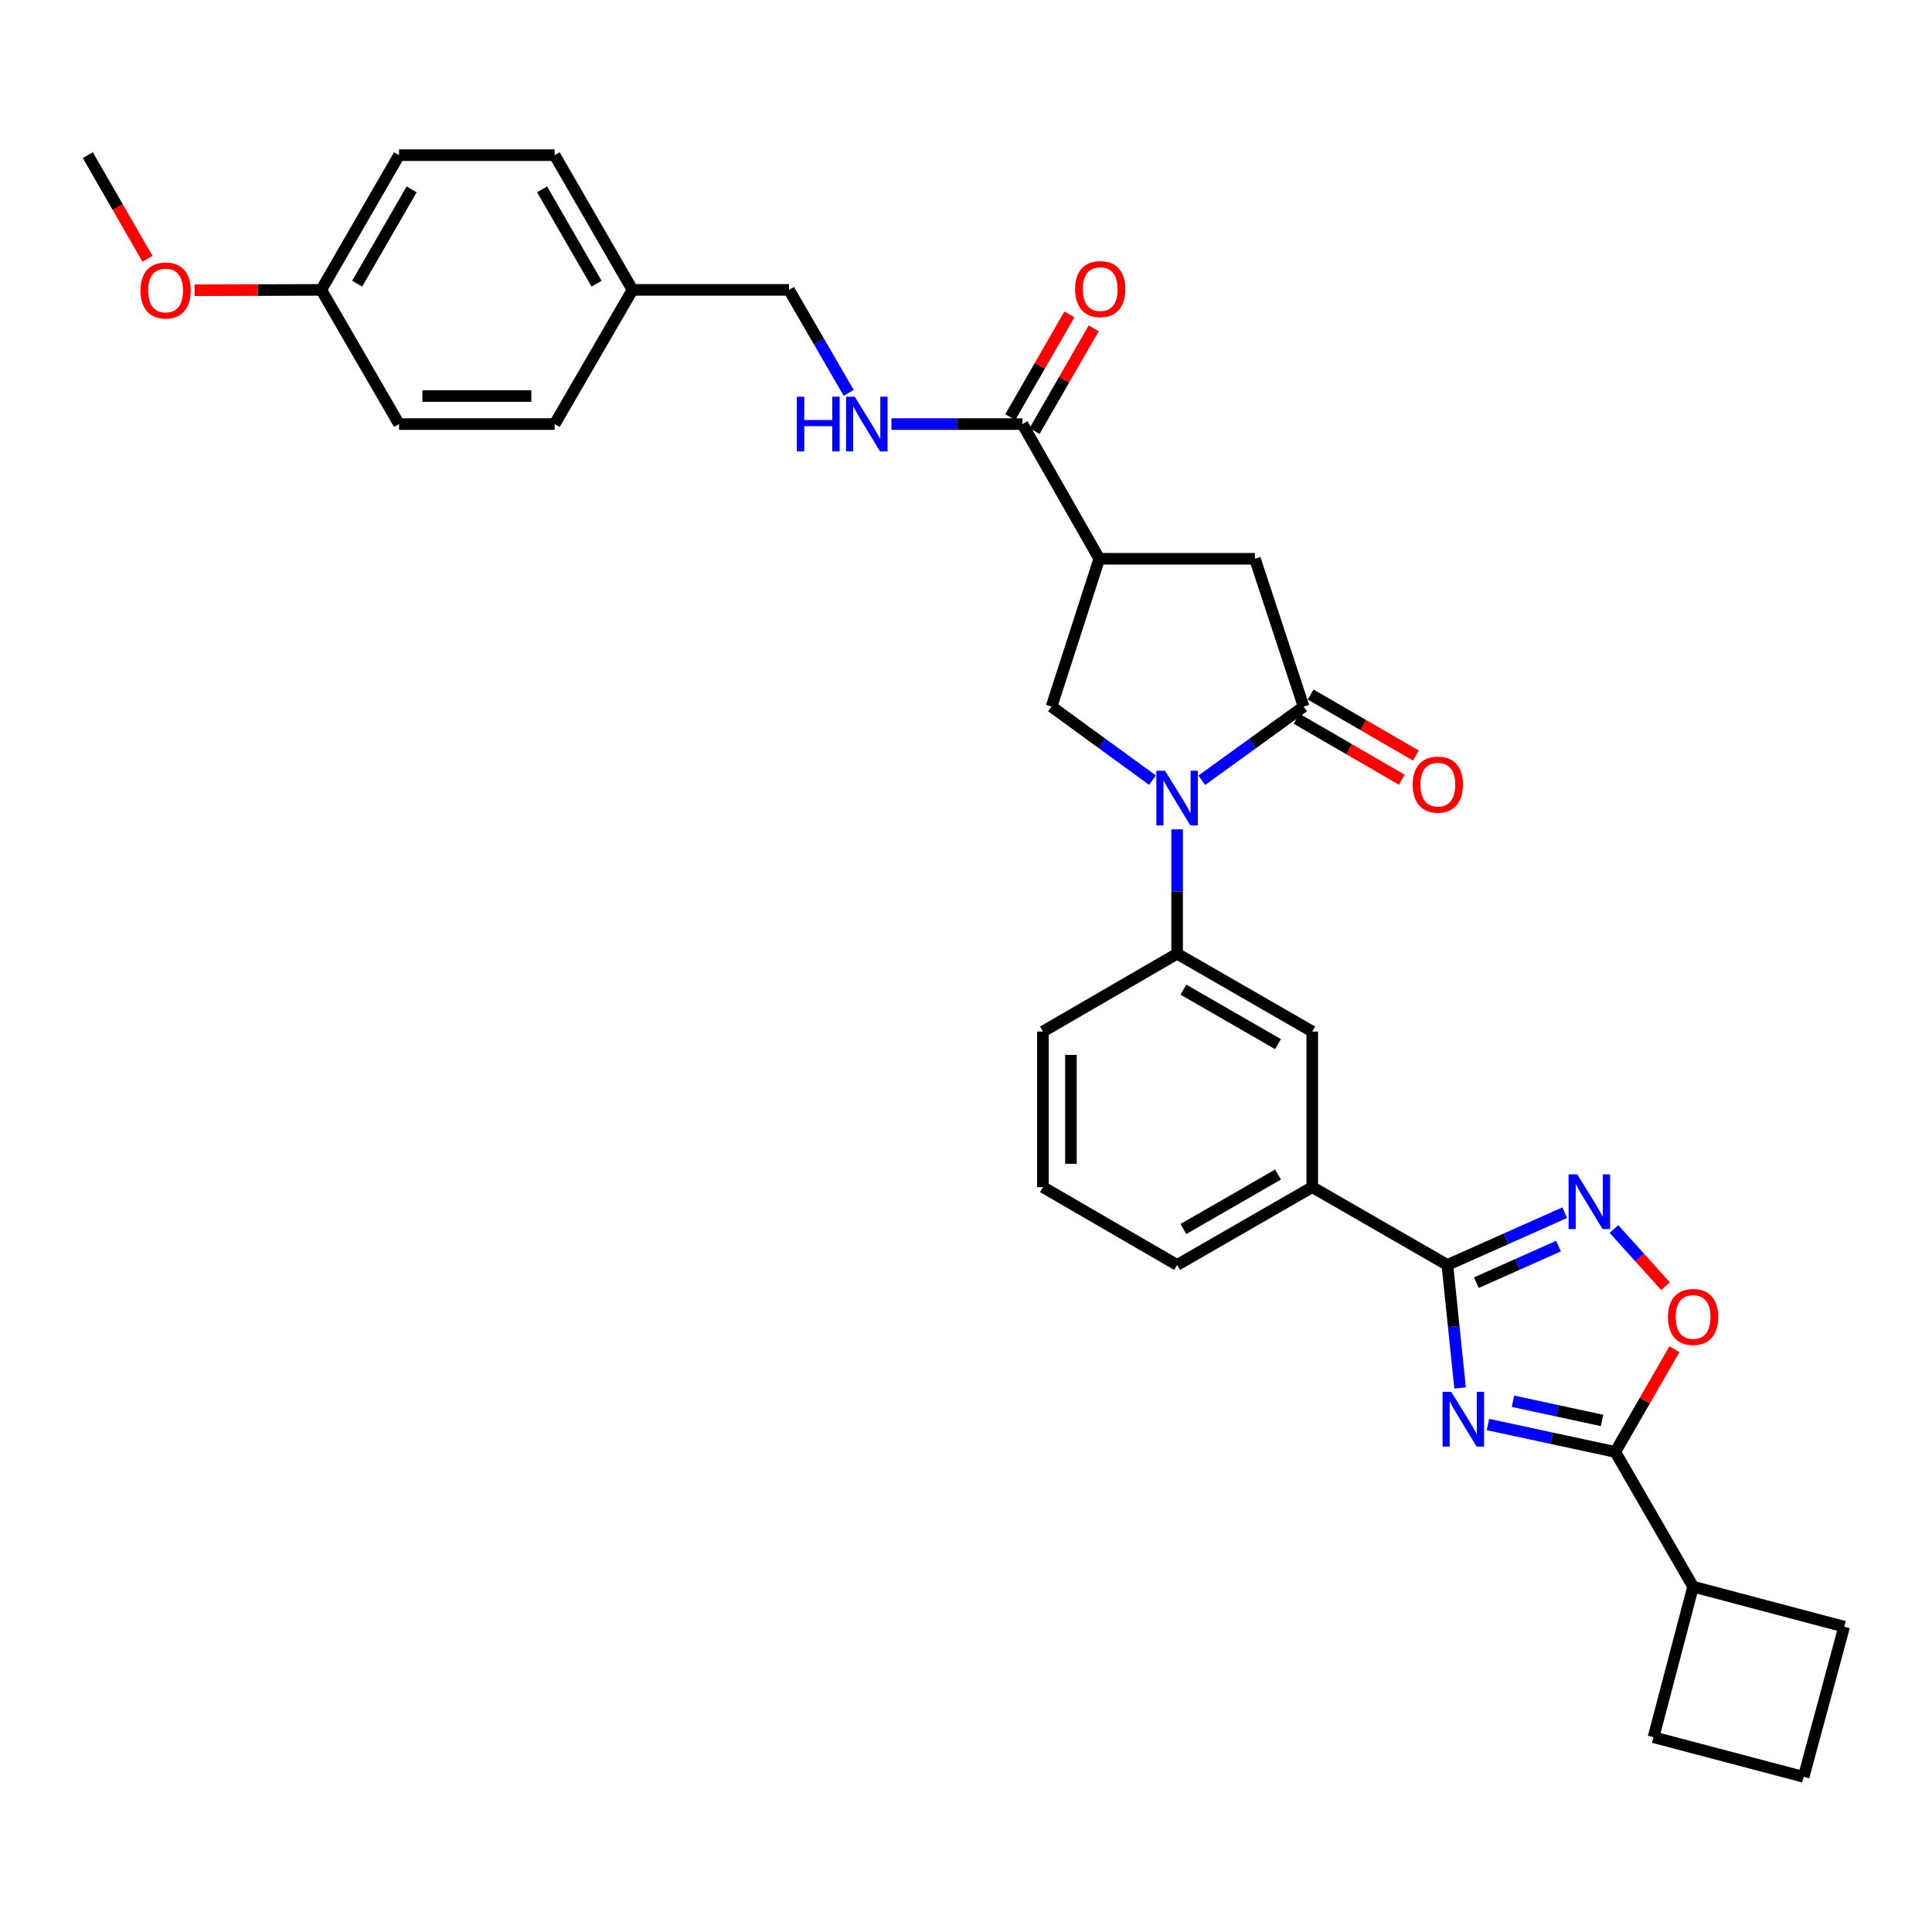 <?xml version='1.0' encoding='iso-8859-1'?>
<svg version='1.1' baseProfile='full'
              xmlns='http://www.w3.org/2000/svg'
                      xmlns:rdkit='http://www.rdkit.org/xml'
                      xmlns:xlink='http://www.w3.org/1999/xlink'
                  xml:space='preserve'
width='1000px' height='1000px' viewBox='0 0 1000 1000'>
<!-- END OF HEADER -->
<rect style='opacity:1.0;fill:#FFFFFF;stroke:none' width='1000' height='1000' x='0' y='0'> </rect>
<path class='bond-1' d='M 755.74,718.409 L 752.449,686.571' style='fill:none;fill-rule:evenodd;stroke:#0000FF;stroke-width:6px;stroke-linecap:butt;stroke-linejoin:miter;stroke-opacity:1' />
<path class='bond-1' d='M 752.449,686.571 L 749.158,654.733' style='fill:none;fill-rule:evenodd;stroke:#000000;stroke-width:6px;stroke-linecap:butt;stroke-linejoin:miter;stroke-opacity:1' />
<path class='bond-3' d='M 770.162,737.322 L 803.112,744.42' style='fill:none;fill-rule:evenodd;stroke:#0000FF;stroke-width:6px;stroke-linecap:butt;stroke-linejoin:miter;stroke-opacity:1' />
<path class='bond-3' d='M 803.112,744.42 L 836.062,751.517' style='fill:none;fill-rule:evenodd;stroke:#000000;stroke-width:6px;stroke-linecap:butt;stroke-linejoin:miter;stroke-opacity:1' />
<path class='bond-3' d='M 783.099,725.283 L 806.164,730.251' style='fill:none;fill-rule:evenodd;stroke:#0000FF;stroke-width:6px;stroke-linecap:butt;stroke-linejoin:miter;stroke-opacity:1' />
<path class='bond-3' d='M 806.164,730.251 L 829.229,735.219' style='fill:none;fill-rule:evenodd;stroke:#000000;stroke-width:6px;stroke-linecap:butt;stroke-linejoin:miter;stroke-opacity:1' />
<path class='bond-0' d='M 609.272,429.269 L 609.272,461.454' style='fill:none;fill-rule:evenodd;stroke:#0000FF;stroke-width:6px;stroke-linecap:butt;stroke-linejoin:miter;stroke-opacity:1' />
<path class='bond-0' d='M 609.272,461.454 L 609.272,493.639' style='fill:none;fill-rule:evenodd;stroke:#000000;stroke-width:6px;stroke-linecap:butt;stroke-linejoin:miter;stroke-opacity:1' />
<path class='bond-2' d='M 622.032,403.869 L 648.387,384.81' style='fill:none;fill-rule:evenodd;stroke:#0000FF;stroke-width:6px;stroke-linecap:butt;stroke-linejoin:miter;stroke-opacity:1' />
<path class='bond-2' d='M 648.387,384.81 L 674.742,365.751' style='fill:none;fill-rule:evenodd;stroke:#000000;stroke-width:6px;stroke-linecap:butt;stroke-linejoin:miter;stroke-opacity:1' />
<path class='bond-6' d='M 596.522,403.808 L 570.4,384.779' style='fill:none;fill-rule:evenodd;stroke:#0000FF;stroke-width:6px;stroke-linecap:butt;stroke-linejoin:miter;stroke-opacity:1' />
<path class='bond-6' d='M 570.4,384.779 L 544.277,365.751' style='fill:none;fill-rule:evenodd;stroke:#000000;stroke-width:6px;stroke-linecap:butt;stroke-linejoin:miter;stroke-opacity:1' />
<path class='bond-4' d='M 749.158,654.733 L 779.523,641.208' style='fill:none;fill-rule:evenodd;stroke:#000000;stroke-width:6px;stroke-linecap:butt;stroke-linejoin:miter;stroke-opacity:1' />
<path class='bond-4' d='M 779.523,641.208 L 809.888,627.682' style='fill:none;fill-rule:evenodd;stroke:#0000FF;stroke-width:6px;stroke-linecap:butt;stroke-linejoin:miter;stroke-opacity:1' />
<path class='bond-4' d='M 764.165,663.915 L 785.42,654.447' style='fill:none;fill-rule:evenodd;stroke:#000000;stroke-width:6px;stroke-linecap:butt;stroke-linejoin:miter;stroke-opacity:1' />
<path class='bond-4' d='M 785.42,654.447 L 806.676,644.979' style='fill:none;fill-rule:evenodd;stroke:#0000FF;stroke-width:6px;stroke-linecap:butt;stroke-linejoin:miter;stroke-opacity:1' />
<path class='bond-11' d='M 749.158,654.733 L 679.219,614.458' style='fill:none;fill-rule:evenodd;stroke:#000000;stroke-width:6px;stroke-linecap:butt;stroke-linejoin:miter;stroke-opacity:1' />
<path class='bond-10' d='M 674.742,365.751 L 649.548,289.218' style='fill:none;fill-rule:evenodd;stroke:#000000;stroke-width:6px;stroke-linecap:butt;stroke-linejoin:miter;stroke-opacity:1' />
<path class='bond-14' d='M 671.107,372.02 L 698.343,387.811' style='fill:none;fill-rule:evenodd;stroke:#000000;stroke-width:6px;stroke-linecap:butt;stroke-linejoin:miter;stroke-opacity:1' />
<path class='bond-14' d='M 698.343,387.811 L 725.579,403.602' style='fill:none;fill-rule:evenodd;stroke:#FF0000;stroke-width:6px;stroke-linecap:butt;stroke-linejoin:miter;stroke-opacity:1' />
<path class='bond-14' d='M 678.377,359.482 L 705.613,375.273' style='fill:none;fill-rule:evenodd;stroke:#000000;stroke-width:6px;stroke-linecap:butt;stroke-linejoin:miter;stroke-opacity:1' />
<path class='bond-14' d='M 705.613,375.273 L 732.849,391.064' style='fill:none;fill-rule:evenodd;stroke:#FF0000;stroke-width:6px;stroke-linecap:butt;stroke-linejoin:miter;stroke-opacity:1' />
<path class='bond-7' d='M 836.062,751.517 L 851.372,724.936' style='fill:none;fill-rule:evenodd;stroke:#000000;stroke-width:6px;stroke-linecap:butt;stroke-linejoin:miter;stroke-opacity:1' />
<path class='bond-7' d='M 851.372,724.936 L 866.682,698.356' style='fill:none;fill-rule:evenodd;stroke:#FF0000;stroke-width:6px;stroke-linecap:butt;stroke-linejoin:miter;stroke-opacity:1' />
<path class='bond-16' d='M 836.062,751.517 L 876.345,821.246' style='fill:none;fill-rule:evenodd;stroke:#000000;stroke-width:6px;stroke-linecap:butt;stroke-linejoin:miter;stroke-opacity:1' />
<path class='bond-32' d='M 835.385,636.141 L 848.721,650.935' style='fill:none;fill-rule:evenodd;stroke:#0000FF;stroke-width:6px;stroke-linecap:butt;stroke-linejoin:miter;stroke-opacity:1' />
<path class='bond-32' d='M 848.721,650.935 L 862.058,665.729' style='fill:none;fill-rule:evenodd;stroke:#FF0000;stroke-width:6px;stroke-linecap:butt;stroke-linejoin:miter;stroke-opacity:1' />
<path class='bond-5' d='M 568.989,289.218 L 544.277,365.751' style='fill:none;fill-rule:evenodd;stroke:#000000;stroke-width:6px;stroke-linecap:butt;stroke-linejoin:miter;stroke-opacity:1' />
<path class='bond-8' d='M 568.989,289.218 L 529.204,219.504' style='fill:none;fill-rule:evenodd;stroke:#000000;stroke-width:6px;stroke-linecap:butt;stroke-linejoin:miter;stroke-opacity:1' />
<path class='bond-35' d='M 568.989,289.218 L 649.548,289.218' style='fill:none;fill-rule:evenodd;stroke:#000000;stroke-width:6px;stroke-linecap:butt;stroke-linejoin:miter;stroke-opacity:1' />
<path class='bond-13' d='M 529.204,219.504 L 495.309,219.504' style='fill:none;fill-rule:evenodd;stroke:#000000;stroke-width:6px;stroke-linecap:butt;stroke-linejoin:miter;stroke-opacity:1' />
<path class='bond-13' d='M 495.309,219.504 L 461.415,219.504' style='fill:none;fill-rule:evenodd;stroke:#0000FF;stroke-width:6px;stroke-linecap:butt;stroke-linejoin:miter;stroke-opacity:1' />
<path class='bond-15' d='M 535.485,223.12 L 550.789,196.535' style='fill:none;fill-rule:evenodd;stroke:#000000;stroke-width:6px;stroke-linecap:butt;stroke-linejoin:miter;stroke-opacity:1' />
<path class='bond-15' d='M 550.789,196.535 L 566.093,169.951' style='fill:none;fill-rule:evenodd;stroke:#FF0000;stroke-width:6px;stroke-linecap:butt;stroke-linejoin:miter;stroke-opacity:1' />
<path class='bond-15' d='M 522.924,215.889 L 538.228,189.304' style='fill:none;fill-rule:evenodd;stroke:#000000;stroke-width:6px;stroke-linecap:butt;stroke-linejoin:miter;stroke-opacity:1' />
<path class='bond-15' d='M 538.228,189.304 L 553.533,162.72' style='fill:none;fill-rule:evenodd;stroke:#FF0000;stroke-width:6px;stroke-linecap:butt;stroke-linejoin:miter;stroke-opacity:1' />
<path class='bond-9' d='M 609.272,493.639 L 679.219,533.923' style='fill:none;fill-rule:evenodd;stroke:#000000;stroke-width:6px;stroke-linecap:butt;stroke-linejoin:miter;stroke-opacity:1' />
<path class='bond-9' d='M 612.531,512.241 L 661.494,540.44' style='fill:none;fill-rule:evenodd;stroke:#000000;stroke-width:6px;stroke-linecap:butt;stroke-linejoin:miter;stroke-opacity:1' />
<path class='bond-34' d='M 609.272,493.639 L 539.817,533.923' style='fill:none;fill-rule:evenodd;stroke:#000000;stroke-width:6px;stroke-linecap:butt;stroke-linejoin:miter;stroke-opacity:1' />
<path class='bond-12' d='M 679.219,614.458 L 679.219,533.923' style='fill:none;fill-rule:evenodd;stroke:#000000;stroke-width:6px;stroke-linecap:butt;stroke-linejoin:miter;stroke-opacity:1' />
<path class='bond-26' d='M 679.219,614.458 L 609.272,654.733' style='fill:none;fill-rule:evenodd;stroke:#000000;stroke-width:6px;stroke-linecap:butt;stroke-linejoin:miter;stroke-opacity:1' />
<path class='bond-26' d='M 661.495,607.939 L 612.532,636.132' style='fill:none;fill-rule:evenodd;stroke:#000000;stroke-width:6px;stroke-linecap:butt;stroke-linejoin:miter;stroke-opacity:1' />
<path class='bond-17' d='M 439.289,203.337 L 423.841,176.689' style='fill:none;fill-rule:evenodd;stroke:#0000FF;stroke-width:6px;stroke-linecap:butt;stroke-linejoin:miter;stroke-opacity:1' />
<path class='bond-17' d='M 423.841,176.689 L 408.394,150.041' style='fill:none;fill-rule:evenodd;stroke:#000000;stroke-width:6px;stroke-linecap:butt;stroke-linejoin:miter;stroke-opacity:1' />
<path class='bond-29' d='M 876.345,821.246 L 954.545,841.956' style='fill:none;fill-rule:evenodd;stroke:#000000;stroke-width:6px;stroke-linecap:butt;stroke-linejoin:miter;stroke-opacity:1' />
<path class='bond-30' d='M 876.345,821.246 L 855.853,899.189' style='fill:none;fill-rule:evenodd;stroke:#000000;stroke-width:6px;stroke-linecap:butt;stroke-linejoin:miter;stroke-opacity:1' />
<path class='bond-18' d='M 408.394,150.041 L 327.375,150.041' style='fill:none;fill-rule:evenodd;stroke:#000000;stroke-width:6px;stroke-linecap:butt;stroke-linejoin:miter;stroke-opacity:1' />
<path class='bond-20' d='M 327.375,150.041 L 287.092,219.504' style='fill:none;fill-rule:evenodd;stroke:#000000;stroke-width:6px;stroke-linecap:butt;stroke-linejoin:miter;stroke-opacity:1' />
<path class='bond-21' d='M 327.375,150.041 L 287.092,80.311' style='fill:none;fill-rule:evenodd;stroke:#000000;stroke-width:6px;stroke-linecap:butt;stroke-linejoin:miter;stroke-opacity:1' />
<path class='bond-21' d='M 308.783,146.831 L 280.585,98.021' style='fill:none;fill-rule:evenodd;stroke:#000000;stroke-width:6px;stroke-linecap:butt;stroke-linejoin:miter;stroke-opacity:1' />
<path class='bond-19' d='M 166.281,150.041 L 206.549,80.311' style='fill:none;fill-rule:evenodd;stroke:#000000;stroke-width:6px;stroke-linecap:butt;stroke-linejoin:miter;stroke-opacity:1' />
<path class='bond-19' d='M 184.872,146.829 L 213.06,98.019' style='fill:none;fill-rule:evenodd;stroke:#000000;stroke-width:6px;stroke-linecap:butt;stroke-linejoin:miter;stroke-opacity:1' />
<path class='bond-25' d='M 166.281,150.041 L 133.509,150.136' style='fill:none;fill-rule:evenodd;stroke:#000000;stroke-width:6px;stroke-linecap:butt;stroke-linejoin:miter;stroke-opacity:1' />
<path class='bond-25' d='M 133.509,150.136 L 100.736,150.231' style='fill:none;fill-rule:evenodd;stroke:#FF0000;stroke-width:6px;stroke-linecap:butt;stroke-linejoin:miter;stroke-opacity:1' />
<path class='bond-36' d='M 166.281,150.041 L 206.549,219.504' style='fill:none;fill-rule:evenodd;stroke:#000000;stroke-width:6px;stroke-linecap:butt;stroke-linejoin:miter;stroke-opacity:1' />
<path class='bond-23' d='M 287.092,219.504 L 206.549,219.504' style='fill:none;fill-rule:evenodd;stroke:#000000;stroke-width:6px;stroke-linecap:butt;stroke-linejoin:miter;stroke-opacity:1' />
<path class='bond-23' d='M 275.01,205.011 L 218.63,205.011' style='fill:none;fill-rule:evenodd;stroke:#000000;stroke-width:6px;stroke-linecap:butt;stroke-linejoin:miter;stroke-opacity:1' />
<path class='bond-22' d='M 287.092,80.311 L 206.549,80.311' style='fill:none;fill-rule:evenodd;stroke:#000000;stroke-width:6px;stroke-linecap:butt;stroke-linejoin:miter;stroke-opacity:1' />
<path class='bond-24' d='M 539.817,533.923 L 539.817,614.458' style='fill:none;fill-rule:evenodd;stroke:#000000;stroke-width:6px;stroke-linecap:butt;stroke-linejoin:miter;stroke-opacity:1' />
<path class='bond-24' d='M 554.31,546.003 L 554.31,602.377' style='fill:none;fill-rule:evenodd;stroke:#000000;stroke-width:6px;stroke-linecap:butt;stroke-linejoin:miter;stroke-opacity:1' />
<path class='bond-31' d='M 76.319,133.936 L 60.887,107.124' style='fill:none;fill-rule:evenodd;stroke:#FF0000;stroke-width:6px;stroke-linecap:butt;stroke-linejoin:miter;stroke-opacity:1' />
<path class='bond-31' d='M 60.887,107.124 L 45.455,80.311' style='fill:none;fill-rule:evenodd;stroke:#000000;stroke-width:6px;stroke-linecap:butt;stroke-linejoin:miter;stroke-opacity:1' />
<path class='bond-27' d='M 609.272,654.733 L 539.817,614.458' style='fill:none;fill-rule:evenodd;stroke:#000000;stroke-width:6px;stroke-linecap:butt;stroke-linejoin:miter;stroke-opacity:1' />
<path class='bond-28' d='M 933.562,919.689 L 855.853,899.189' style='fill:none;fill-rule:evenodd;stroke:#000000;stroke-width:6px;stroke-linecap:butt;stroke-linejoin:miter;stroke-opacity:1' />
<path class='bond-33' d='M 933.562,919.689 L 954.545,841.956' style='fill:none;fill-rule:evenodd;stroke:#000000;stroke-width:6px;stroke-linecap:butt;stroke-linejoin:miter;stroke-opacity:1' />
<path  class='atom-0' d='M 751.151 720.416
L 760.431 735.416
Q 761.351 736.896, 762.831 739.576
Q 764.311 742.256, 764.391 742.416
L 764.391 720.416
L 768.151 720.416
L 768.151 748.736
L 764.271 748.736
L 754.311 732.336
Q 753.151 730.416, 751.911 728.216
Q 750.711 726.016, 750.351 725.336
L 750.351 748.736
L 746.671 748.736
L 746.671 720.416
L 751.151 720.416
' fill='#0000FF'/>
<path  class='atom-1' d='M 603.012 398.936
L 612.292 413.936
Q 613.212 415.416, 614.692 418.096
Q 616.172 420.776, 616.252 420.936
L 616.252 398.936
L 620.012 398.936
L 620.012 427.256
L 616.132 427.256
L 606.172 410.856
Q 605.012 408.936, 603.772 406.736
Q 602.572 404.536, 602.212 403.856
L 602.212 427.256
L 598.532 427.256
L 598.532 398.936
L 603.012 398.936
' fill='#0000FF'/>
<path  class='atom-5' d='M 816.379 607.842
L 825.659 622.842
Q 826.579 624.322, 828.059 627.002
Q 829.539 629.682, 829.619 629.842
L 829.619 607.842
L 833.379 607.842
L 833.379 636.162
L 829.499 636.162
L 819.539 619.762
Q 818.379 617.842, 817.139 615.642
Q 815.939 613.442, 815.579 612.762
L 815.579 636.162
L 811.899 636.162
L 811.899 607.842
L 816.379 607.842
' fill='#0000FF'/>
<path  class='atom-8' d='M 863.345 681.658
Q 863.345 674.858, 866.705 671.058
Q 870.065 667.258, 876.345 667.258
Q 882.625 667.258, 885.985 671.058
Q 889.345 674.858, 889.345 681.658
Q 889.345 688.538, 885.945 692.458
Q 882.545 696.338, 876.345 696.338
Q 870.105 696.338, 866.705 692.458
Q 863.345 688.578, 863.345 681.658
M 876.345 693.138
Q 880.665 693.138, 882.985 690.258
Q 885.345 687.338, 885.345 681.658
Q 885.345 676.098, 882.985 673.298
Q 880.665 670.458, 876.345 670.458
Q 872.025 670.458, 869.665 673.258
Q 867.345 676.058, 867.345 681.658
Q 867.345 687.378, 869.665 690.258
Q 872.025 693.138, 876.345 693.138
' fill='#FF0000'/>
<path  class='atom-14' d='M 412.441 205.344
L 416.281 205.344
L 416.281 217.384
L 430.761 217.384
L 430.761 205.344
L 434.601 205.344
L 434.601 233.664
L 430.761 233.664
L 430.761 220.584
L 416.281 220.584
L 416.281 233.664
L 412.441 233.664
L 412.441 205.344
' fill='#0000FF'/>
<path  class='atom-14' d='M 442.401 205.344
L 451.681 220.344
Q 452.601 221.824, 454.081 224.504
Q 455.561 227.184, 455.641 227.344
L 455.641 205.344
L 459.401 205.344
L 459.401 233.664
L 455.521 233.664
L 445.561 217.264
Q 444.401 215.344, 443.161 213.144
Q 441.961 210.944, 441.601 210.264
L 441.601 233.664
L 437.921 233.664
L 437.921 205.344
L 442.401 205.344
' fill='#0000FF'/>
<path  class='atom-15' d='M 731.222 406.114
Q 731.222 399.314, 734.582 395.514
Q 737.942 391.714, 744.222 391.714
Q 750.502 391.714, 753.862 395.514
Q 757.222 399.314, 757.222 406.114
Q 757.222 412.994, 753.822 416.914
Q 750.422 420.794, 744.222 420.794
Q 737.982 420.794, 734.582 416.914
Q 731.222 413.034, 731.222 406.114
M 744.222 417.594
Q 748.542 417.594, 750.862 414.714
Q 753.222 411.794, 753.222 406.114
Q 753.222 400.554, 750.862 397.754
Q 748.542 394.914, 744.222 394.914
Q 739.902 394.914, 737.542 397.714
Q 735.222 400.514, 735.222 406.114
Q 735.222 411.834, 737.542 414.714
Q 739.902 417.594, 744.222 417.594
' fill='#FF0000'/>
<path  class='atom-16' d='M 556.472 149.637
Q 556.472 142.837, 559.832 139.037
Q 563.192 135.237, 569.472 135.237
Q 575.752 135.237, 579.112 139.037
Q 582.472 142.837, 582.472 149.637
Q 582.472 156.517, 579.072 160.437
Q 575.672 164.317, 569.472 164.317
Q 563.232 164.317, 559.832 160.437
Q 556.472 156.557, 556.472 149.637
M 569.472 161.117
Q 573.792 161.117, 576.112 158.237
Q 578.472 155.317, 578.472 149.637
Q 578.472 144.077, 576.112 141.277
Q 573.792 138.437, 569.472 138.437
Q 565.152 138.437, 562.792 141.237
Q 560.472 144.037, 560.472 149.637
Q 560.472 155.357, 562.792 158.237
Q 565.152 161.117, 569.472 161.117
' fill='#FF0000'/>
<path  class='atom-26' d='M 72.722 150.354
Q 72.722 143.554, 76.082 139.754
Q 79.442 135.954, 85.722 135.954
Q 92.002 135.954, 95.362 139.754
Q 98.722 143.554, 98.722 150.354
Q 98.722 157.234, 95.322 161.154
Q 91.922 165.034, 85.722 165.034
Q 79.482 165.034, 76.082 161.154
Q 72.722 157.274, 72.722 150.354
M 85.722 161.834
Q 90.042 161.834, 92.362 158.954
Q 94.722 156.034, 94.722 150.354
Q 94.722 144.794, 92.362 141.994
Q 90.042 139.154, 85.722 139.154
Q 81.402 139.154, 79.042 141.954
Q 76.722 144.754, 76.722 150.354
Q 76.722 156.074, 79.042 158.954
Q 81.402 161.834, 85.722 161.834
' fill='#FF0000'/>
</svg>
